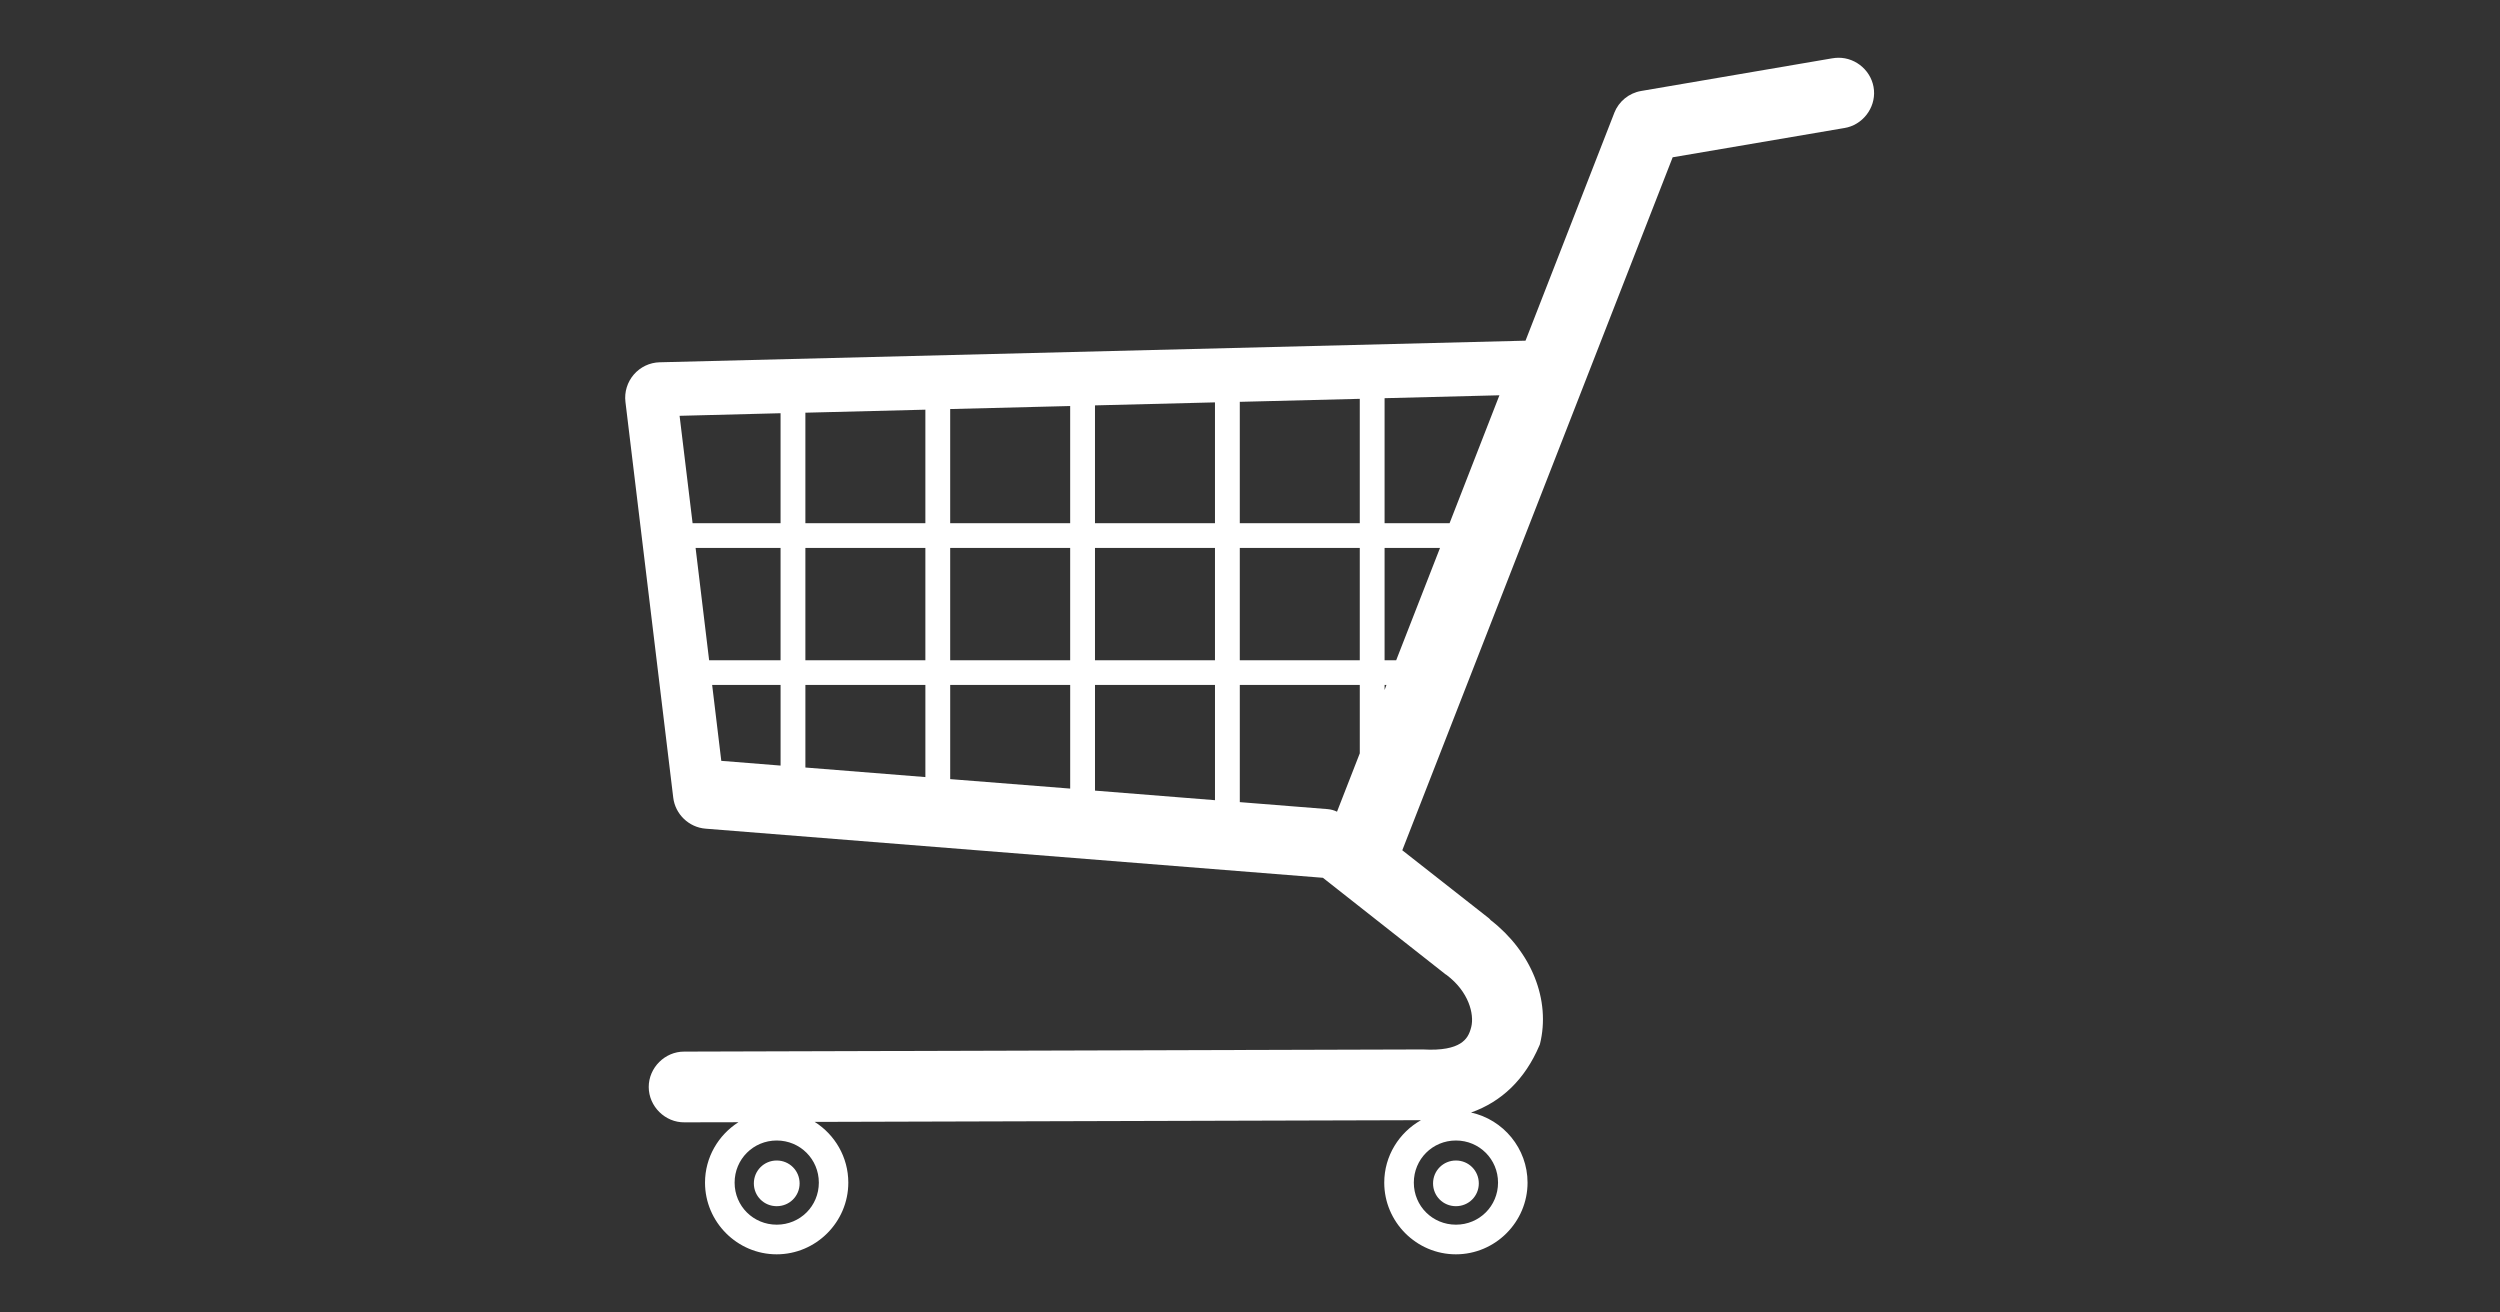<?xml version="1.0" encoding="UTF-8"?> <svg xmlns="http://www.w3.org/2000/svg" xmlns:xlink="http://www.w3.org/1999/xlink" width="1200" zoomAndPan="magnify" viewBox="0 0 900 472.5" height="630" preserveAspectRatio="xMidYMid meet"><rect x="0" y="0" width="900" height="472.5" fill="#333333" stroke="none"/> <defs> <clipPath id="0142eed219"> <path d="M 225 20.684 L 675 20.684 L 675 451.477 L 225 451.477 Z M 225 20.684 " clip-rule="nonzero"></path> </clipPath> </defs> <g clip-path="url(#0142eed219)"> <path fill="#ffffff" d="M 661.762 20.797 C 661.066 20.805 660.352 20.867 659.672 20.988 L 659.633 20.988 L 590.797 32.754 C 586.422 33.504 582.75 36.508 581.129 40.648 C 581.129 40.66 581.129 40.672 581.129 40.684 L 549.188 122.645 L 237.457 130.422 C 233.871 130.512 230.504 132.133 228.176 134.832 C 225.844 137.535 224.723 141.129 225.16 144.699 L 242.367 287.141 C 243.078 293.113 248.012 297.855 254.008 298.32 L 476.246 316.004 L 520.293 350.676 C 520.344 350.719 520.395 350.758 520.445 350.793 C 520.492 350.824 520.555 350.84 520.602 350.871 C 520.648 350.902 520.703 350.953 520.758 350.988 C 528.793 356.992 530.785 365.168 529.652 369.715 C 529.004 372.305 528.016 374.207 525.668 375.676 C 523.32 377.141 519.266 378.203 512.324 377.805 C 512.301 377.801 512.273 377.801 512.25 377.805 C 512.023 377.797 511.773 377.797 511.551 377.805 L 511.438 377.805 L 246.379 378.578 L 246.344 378.578 C 239.375 378.531 233.516 384.379 233.543 391.348 C 233.57 398.312 239.453 404.137 246.418 404.039 L 246.457 404.039 L 265.832 404 C 258.633 408.59 253.805 416.625 253.805 425.746 C 253.805 439.934 265.418 451.555 279.598 451.555 C 293.777 451.555 305.391 439.934 305.391 425.746 C 305.391 416.574 300.551 408.461 293.289 403.883 L 511.555 403.266 C 503.691 407.699 498.328 416.121 498.328 425.746 C 498.328 439.934 509.941 451.555 524.121 451.555 C 538.305 451.555 549.918 439.934 549.918 425.746 C 549.918 413.422 541.168 403.035 529.574 400.516 C 540.535 396.637 548.957 388.637 554.168 376.41 C 554.246 376.258 554.312 376.105 554.363 375.945 C 558.359 359.949 551.27 342.562 536.652 331.25 C 536.613 331.211 536.574 331.172 536.535 331.133 C 536.5 331.105 536.492 331.047 536.461 331.02 C 536.332 330.863 536.191 330.719 536.035 330.594 L 504.824 306.098 L 602.16 56.625 L 663.918 46.098 L 663.957 46.098 C 670.445 45.055 675.188 39.004 674.629 32.438 C 674.07 25.859 668.344 20.703 661.754 20.793 Z M 539.789 142.301 L 521.848 188.348 L 498.449 188.348 L 498.449 143.348 Z M 489.52 143.578 L 489.52 188.348 L 446.324 188.348 L 446.324 144.66 Z M 437.391 144.855 L 437.391 188.348 L 394.195 188.348 L 394.195 145.938 Z M 385.262 146.172 L 385.262 188.348 L 342.066 188.348 L 342.066 147.254 L 385.262 146.168 Z M 333.133 147.484 L 333.133 188.348 L 289.938 188.348 L 289.938 148.57 Z M 281.004 148.762 L 281.004 188.348 L 249.332 188.348 L 244.652 149.691 Z M 250.414 197.25 L 281.004 197.25 L 281.004 237.684 L 255.285 237.684 Z M 289.938 197.25 L 333.133 197.25 L 333.133 237.684 L 289.938 237.684 Z M 342.066 197.25 L 385.262 197.25 L 385.262 237.684 L 342.066 237.684 Z M 394.195 197.25 L 437.391 197.25 L 437.391 237.684 L 394.195 237.684 Z M 446.324 197.25 L 489.52 197.25 L 489.52 237.684 L 446.324 237.684 Z M 498.449 197.25 L 518.406 197.25 L 502.629 237.684 L 498.449 237.684 Z M 256.375 246.586 L 281.008 246.586 L 281.008 275.609 L 259.664 273.906 Z M 289.941 246.586 L 333.137 246.586 L 333.137 279.75 L 289.941 276.305 Z M 342.07 246.586 L 385.266 246.586 L 385.266 283.891 L 342.07 280.484 Z M 394.199 246.586 L 437.395 246.586 L 437.395 288.066 L 394.199 284.625 Z M 446.328 246.586 L 489.523 246.586 L 489.523 271.195 L 481.324 292.211 C 480.262 291.691 479.102 291.375 477.922 291.281 L 446.328 288.766 Z M 498.457 246.586 L 499.113 246.586 L 498.457 248.406 Z M 279.621 410.582 C 288.051 410.582 294.781 417.316 294.781 425.75 C 294.781 434.184 288.051 440.883 279.621 440.883 C 271.191 440.883 264.461 434.188 264.461 425.75 C 264.461 417.316 271.195 410.582 279.621 410.582 Z M 524.137 410.582 C 532.562 410.582 539.293 417.316 539.293 425.75 C 539.293 434.184 532.562 440.883 524.137 440.883 C 515.707 440.883 508.977 434.188 508.977 425.75 C 508.977 417.316 515.707 410.582 524.137 410.582 Z M 279.621 417.781 C 275.043 417.781 271.387 421.441 271.387 426.023 C 271.387 430.605 275.043 434.227 279.621 434.227 C 284.199 434.227 287.859 430.605 287.859 426.023 C 287.859 421.441 284.199 417.781 279.621 417.781 Z M 524.137 417.781 C 519.555 417.781 515.898 421.441 515.898 426.023 C 515.898 430.605 519.555 434.227 524.137 434.227 C 528.715 434.227 532.371 430.605 532.371 426.023 C 532.371 421.441 528.715 417.781 524.137 417.781 Z M 524.137 417.781 " fill-opacity="1" fill-rule="nonzero"></path> </g> </svg> 